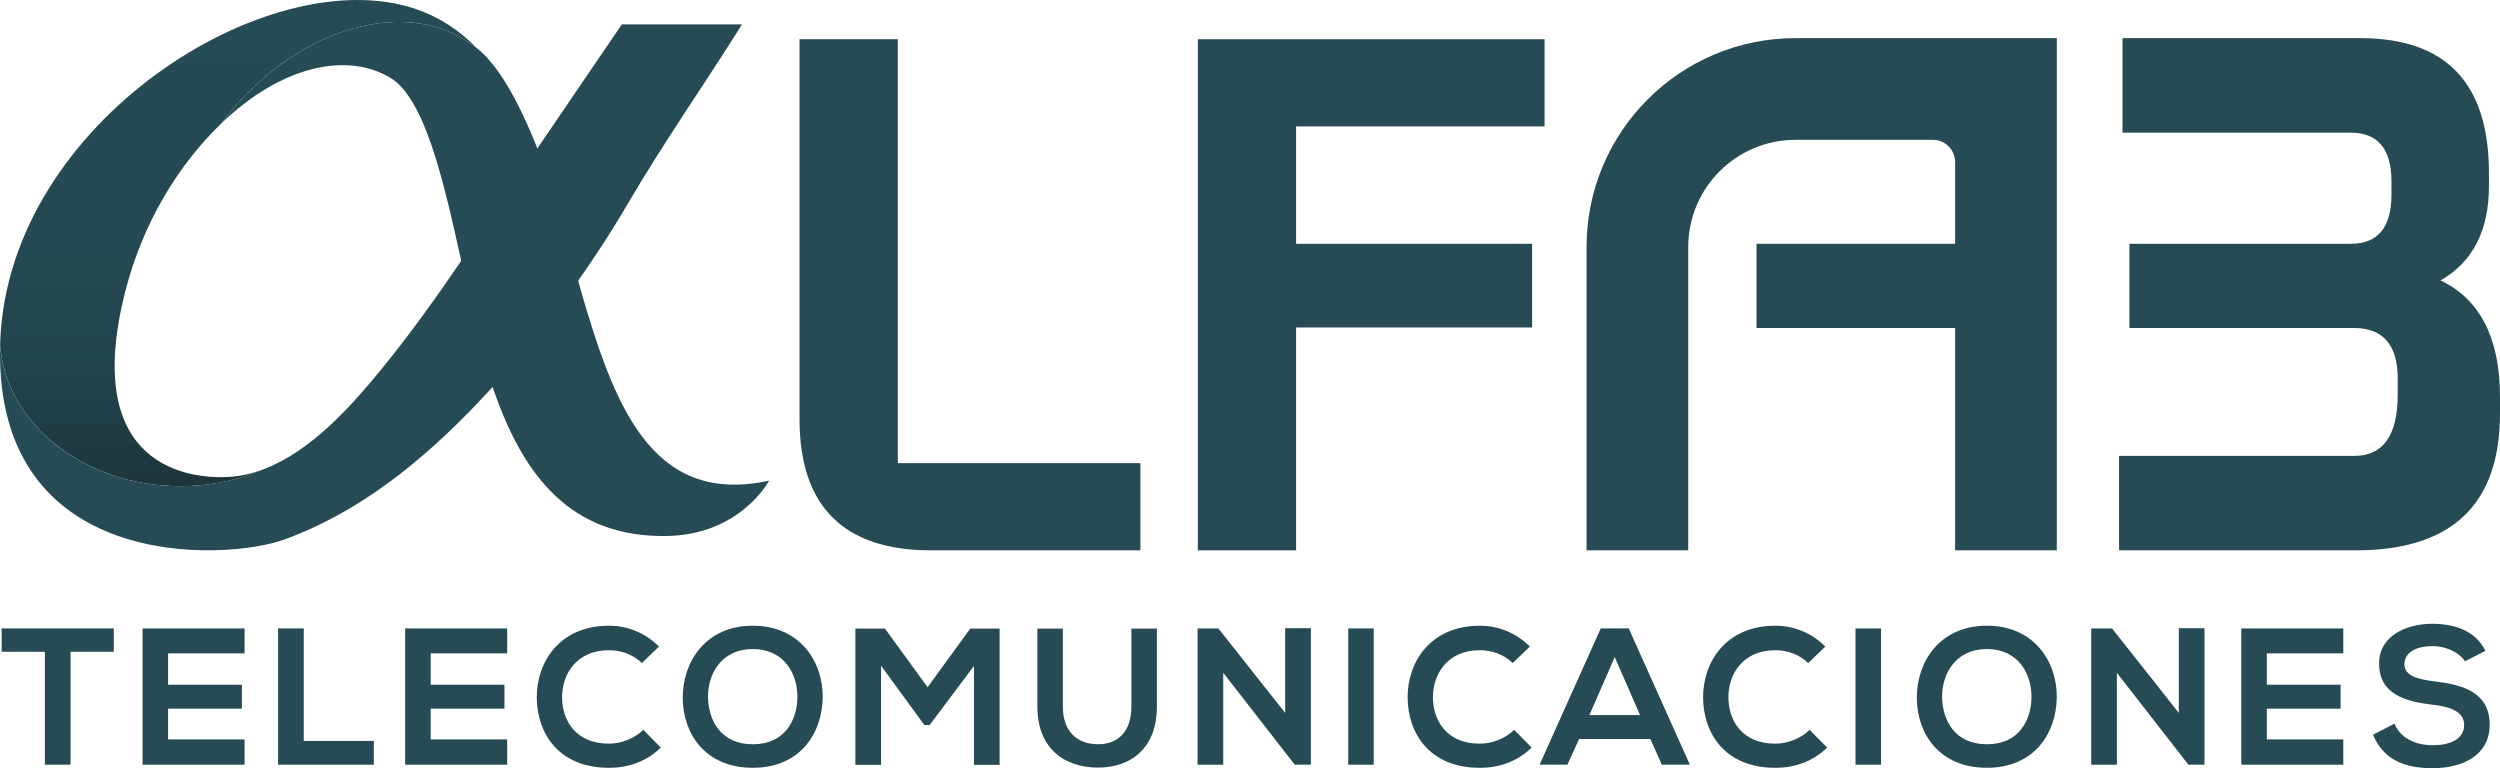 <?xml version="1.0" encoding="UTF-8"?>
<svg id="Capa_2" data-name="Capa 2" xmlns="http://www.w3.org/2000/svg" xmlns:xlink="http://www.w3.org/1999/xlink" viewBox="0 0 1180.5 362.74">
  <defs>
    <style>
      .cls-1 {
        fill: #aac5cd;
      }

      .cls-2 {
        fill: url(#Degradado_sin_nombre_23);
      }

      .cls-3 {
        fill: #264b55;
      }
    </style>
    <linearGradient id="Degradado_sin_nombre_23" data-name="Degradado sin nombre 23" x1="112.56" y1="229.58" x2="112.56" y2="0" gradientUnits="userSpaceOnUse">
      <stop offset="0" stop-color="#1c353a"/>
      <stop offset=".04" stop-color="#1d383e"/>
      <stop offset=".24" stop-color="#22434b"/>
      <stop offset=".49" stop-color="#254952"/>
      <stop offset="1" stop-color="#264b55"/>
    </linearGradient>
  </defs>
  <g id="Capa_1-2" data-name="Capa 1">
    <g>
      <g>
        <path class="cls-3" d="M273.43,134.16s-20.23-89.54-48.35-111.51c-1.1-.83-2.21-1.64-3.31-2.39-32.93-22.44-84.66-5.37-117.26,38.02,28.53-27.44,59.45-33.78,79.81-21.54,25.36,15.24,32.84,100.89,48.58,146.82,14.24,41.53,36.87,70.3,81.96,69.54,34.91-.59,48.32-26.14,48.32-26.14-56.41,12.28-73.73-37.04-89.76-92.79Z"/>
        <path class="cls-1" d="M216.76,124.14l-.7,1.03c.24-.34.46-.67.7-1.02,0,0,0,0,0-.01Z"/>
        <g>
          <path class="cls-2" d="M85.14,229.58c14.32,0,27.81-2.94,39.65-8.12-5.44,2.09-11.07,3.43-16.88,3.76-17.55.99-69.88-3.8-48.88-87.13,8.44-33.5,25.81-60.89,45.47-79.8C137.11,14.9,188.84-2.17,221.77,20.26c1.1.75,2.21,1.55,3.31,2.39-8.07-8.25-17.58-14.65-29.01-18.49C127.19-18.96,4.4,57.27.12,160.74c-.03.85-.04,1.66-.06,2.49,2.89,37.04,39.87,66.34,85.09,66.34Z"/>
          <path class="cls-3" d="M293.64,11.51c-3.79,5.47-21.1,30.99-40.16,58.96-.05-.13-.1-.25-.15-.38-23.72,35.04-46.35,71.32-73.17,104.18-14.05,17.22-33.03,38.59-55.36,47.17-11.85,5.19-25.34,8.12-39.65,8.12C39.92,229.58,2.94,200.28.05,163.24c-2.76,107.09,106,101.73,134.08,91.56,35.42-12.82,65.33-37.08,91.37-64.45,27.4-28.8,51.39-60.72,71.4-94.9,15.75-26.9,33.77-52.78,50.46-79.17,1-1.59,2.01-3.18,3.01-4.77h-56.73Z"/>
        </g>
      </g>
      <g>
        <path class="cls-3" d="M21.19,307.77H.78v-11.03h52.95v11.03h-20.41v53.31h-12.13v-53.31Z"/>
        <path class="cls-3" d="M115.49,361.09h-48.17v-64.34h48.17v11.77h-36.12v14.8h34.84v11.31h-34.84v14.52h36.12v11.95Z"/>
        <path class="cls-3" d="M143.43,296.74v53.13h33.09v11.21h-45.22v-64.34h12.13Z"/>
        <path class="cls-3" d="M239.49,361.09h-48.17v-64.34h48.17v11.77h-36.12v14.8h34.84v11.31h-34.84v14.52h36.12v11.95Z"/>
        <path class="cls-3" d="M312.01,353c-6.62,6.53-15.17,9.56-24.45,9.56-23.9,0-34.01-16.45-34.1-33.18-.09-16.82,10.85-33.92,34.1-33.92,8.73,0,17,3.31,23.62,9.83l-8.09,7.81c-4.23-4.14-9.93-6.07-15.53-6.07-15.53,0-22.24,11.58-22.15,22.34.09,10.66,6.25,21.78,22.15,21.78,5.61,0,11.95-2.3,16.18-6.53l8.27,8.36Z"/>
        <path class="cls-3" d="M388.48,329.28c-.18,16.64-10.39,33.27-33,33.27s-33.09-16.27-33.09-33.18,10.85-33.92,33.09-33.92,33.18,17,33,33.83ZM334.34,329.56c.28,10.57,5.98,21.88,21.14,21.88s20.87-11.4,21.05-21.97c.18-10.85-5.88-22.98-21.05-22.98s-21.42,12.23-21.14,23.07Z"/>
        <path class="cls-3" d="M459.89,314.48l-20.96,27.94h-2.39l-20.5-28.04v46.79h-12.13v-64.34h13.97l20.13,27.67,20.13-27.67h13.88v64.34h-12.13v-46.69Z"/>
        <path class="cls-3" d="M546.29,296.83v36.86c0,19.03-11.67,28.77-27.85,28.77s-28.59-9.38-28.59-28.77v-36.86h12.04v36.86c0,11.58,6.62,17.74,16.64,17.74s15.72-6.71,15.72-17.74v-36.86h12.04Z"/>
        <path class="cls-3" d="M606.86,296.65h12.13v64.44h-7.54v.09l-33.83-43.48v43.39h-12.13v-64.34h9.84l31.53,39.89v-39.98Z"/>
        <path class="cls-3" d="M636.64,361.09v-64.34h12.04v64.34h-12.04Z"/>
        <path class="cls-3" d="M723.23,353c-6.62,6.53-15.17,9.56-24.45,9.56-23.9,0-34.01-16.45-34.1-33.18-.09-16.82,10.85-33.92,34.1-33.92,8.73,0,17,3.31,23.62,9.83l-8.09,7.81c-4.23-4.14-9.93-6.07-15.53-6.07-15.53,0-22.24,11.58-22.15,22.34.09,10.66,6.25,21.78,22.15,21.78,5.61,0,11.95-2.3,16.18-6.53l8.27,8.36Z"/>
        <path class="cls-3" d="M779.29,348.95h-33.64l-5.51,12.13h-13.14l28.86-64.34h13.24l28.86,64.34h-13.24l-5.42-12.13ZM762.47,310.26l-11.95,27.39h23.9l-11.95-27.39Z"/>
        <path class="cls-3" d="M862.75,353c-6.62,6.53-15.17,9.56-24.45,9.56-23.9,0-34.01-16.45-34.1-33.18-.09-16.82,10.85-33.92,34.1-33.92,8.73,0,17,3.31,23.62,9.83l-8.09,7.81c-4.23-4.14-9.93-6.07-15.53-6.07-15.53,0-22.24,11.58-22.15,22.34.09,10.66,6.25,21.78,22.15,21.78,5.61,0,11.95-2.3,16.18-6.53l8.27,8.36Z"/>
        <path class="cls-3" d="M876.17,361.09v-64.34h12.04v64.34h-12.04Z"/>
        <path class="cls-3" d="M971.21,329.28c-.18,16.64-10.39,33.27-33,33.27s-33.09-16.27-33.09-33.18,10.85-33.92,33.09-33.92,33.18,17,33,33.83ZM917.07,329.56c.28,10.57,5.98,21.88,21.14,21.88s20.87-11.4,21.05-21.97c.18-10.85-5.88-22.98-21.05-22.98s-21.42,12.23-21.14,23.07Z"/>
        <path class="cls-3" d="M1028.84,296.65h12.13v64.44h-7.54v.09l-33.83-43.48v43.39h-12.13v-64.34h9.84l31.53,39.89v-39.98Z"/>
        <path class="cls-3" d="M1106.51,361.09h-48.17v-64.34h48.17v11.77h-36.12v14.8h34.84v11.31h-34.84v14.52h36.12v11.95Z"/>
        <path class="cls-3" d="M1163.95,312.28c-2.21-3.68-8.27-7.17-15.26-7.17-9.01,0-13.33,3.77-13.33,8.55,0,5.61,6.62,7.17,14.34,8.09,13.42,1.65,25.92,5.15,25.92,20.5,0,14.34-12.68,20.5-27.02,20.5-13.14,0-23.25-4.04-28.04-15.81l10.11-5.24c2.85,7.08,10.29,10.2,18.11,10.2s14.8-2.67,14.8-9.65c0-6.07-6.34-8.55-14.89-9.47-13.14-1.56-25.28-5.06-25.28-19.49,0-13.24,13.05-18.66,24.91-18.75,10.02,0,20.41,2.85,25.28,12.78l-9.65,4.96Z"/>
      </g>
      <path class="cls-3" d="M1002.25,62.62V18.01h112.31c40.48,0,60.72,21.24,60.72,63.73v6.07c0,20.94-7.51,35.81-22.85,44.61,18.61,8.8,28.07,27.31,28.07,54.93v7.89c0,43.09-22.85,64.64-68.23,64.64h-111.65v-44.61h111c13.71,0,20.57-9.71,20.57-28.83v-7.89c0-15.47-6.86-23.67-20.57-23.67h-106.1v-39.75h104.47c12.73,0,19.26-7.58,19.26-23.36v-6.07c0-15.47-6.53-23.06-19.26-23.06h-107.73Z"/>
      <path class="cls-3" d="M423.94,18.52h-46.4v179.5c0,41.04,20.86,61.85,62.01,61.85h98.94v-41.18h-114.54V18.52Z"/>
      <polygon class="cls-3" points="612.02 59.7 729.34 59.7 729.34 18.52 565.61 18.52 565.61 259.87 612.02 259.87 612.02 154.63 723.46 154.63 723.46 115.12 612.02 115.12 612.02 59.7"/>
      <path class="cls-3" d="M847.83,18.01c-54.5,0-98.66,44.17-98.66,98.66v143.19h48.01V116.68c0-28.01,22.72-50.65,50.65-50.65h64.89c5.76,0,10.49,4.72,10.49,10.49v183.36h48.01V18.01h-123.38Z"/>
      <rect class="cls-3" x="829.43" y="115.12" width="98.02" height="39.75"/>
    </g>
  </g>
</svg>